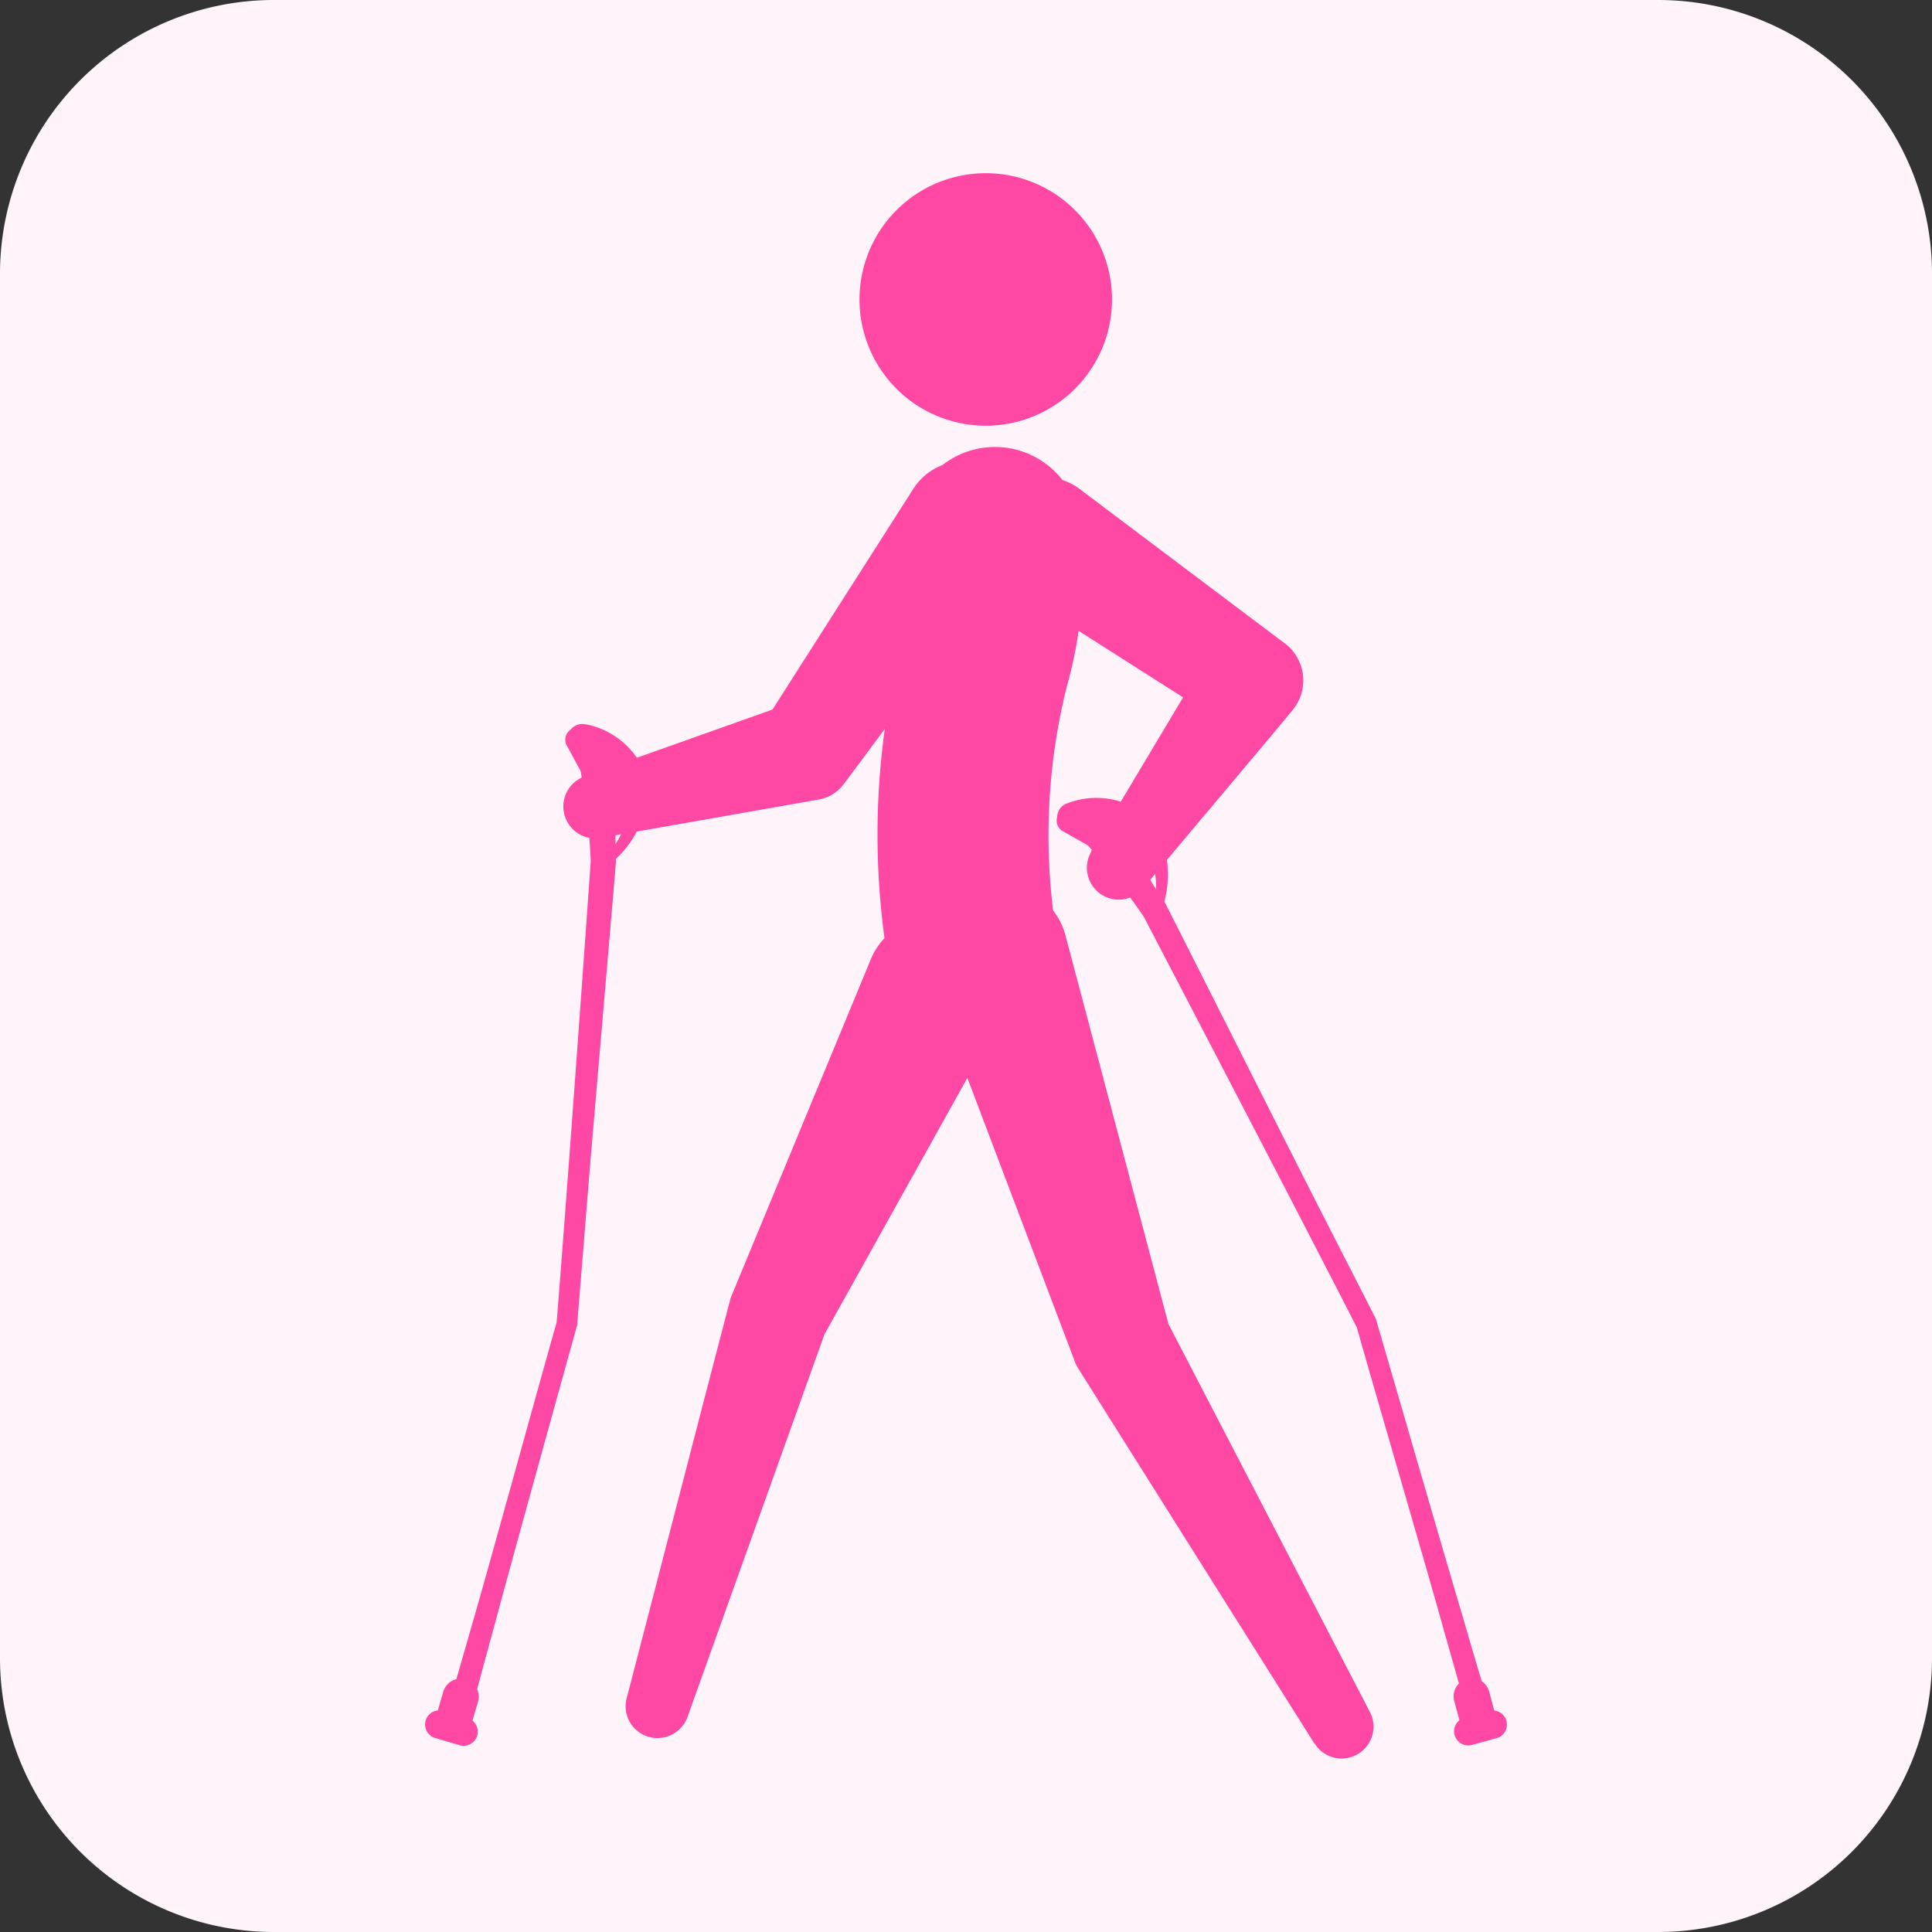 <svg xmlns="http://www.w3.org/2000/svg" xmlns:xlink="http://www.w3.org/1999/xlink" width="40" height="40" viewBox="0 0 40 40"><rect x="0" y="0" width="40" height="40" fill="#333333" stroke="none"/><defs><clipPath id="a"><rect width="40" height="40" fill="none"/></clipPath></defs><g clip-path="url(#a)"><path d="M34.331,40H5.67A5.67,5.67,0,0,1,0,34.331V5.669A5.67,5.67,0,0,1,5.67,0H34.331A5.669,5.669,0,0,1,40,5.669V34.331A5.669,5.669,0,0,1,34.331,40" fill="#fff4f9"/><path d="M27.214,36.1l-4.9-7.783a.638.638,0,0,1-.051-.1l-.037-.1-2.971-7.841a1.476,1.476,0,0,1,2.761-1.046c.018.048.033.1.046.146l2.146,8.1-.088-.2,4.239,8.163a.659.659,0,0,1-1.143.655" fill="#ff48a3"/><path d="M12.1,16.074l4.314-1.533-.591.416,3.108-4.87A1.246,1.246,0,1,1,20.986,11.5l-3.445,4.639-.07.093a.825.825,0,0,1-.522.322l-4.509.794a.661.661,0,0,1-.336-1.274" fill="#ff48a3"/><path d="M22.588,17.629,25.055,13.5l.255,1.458L20.9,12.149A1.246,1.246,0,1,1,22.321,10.1L26.5,13.246l.1.072a.963.963,0,0,1,.19,1.347c-.066.1-3.062,3.644-3.121,3.727a.661.661,0,0,1-1.074-.763" fill="#ff48a3"/><path d="M20.211,21.842a1.77,1.77,0,0,1-1.749-1.514,15.941,15.941,0,0,1,.182-6.915,5.419,5.419,0,0,0,.2-2.174,1.769,1.769,0,1,1,3.512-.431,8.709,8.709,0,0,1-.272,3.417,12.732,12.732,0,0,0-.124,5.591,1.769,1.769,0,0,1-1.5,2.007,1.743,1.743,0,0,1-.258.019" fill="#ff48a3"/><path d="M12.971,35.17c.017-.048,2.143-8.274,2.162-8.313l.046-.11,2.856-6.9a1.477,1.477,0,0,1,2.729,1.13,1.567,1.567,0,0,1-.075.154l-3.636,6.525.058-.147L14.23,35.558a.66.66,0,0,1-1.259-.388" fill="#ff48a3"/><path d="M23.023,6.2a2.614,2.614,0,1,1-2.614-2.614A2.614,2.614,0,0,1,23.023,6.2" fill="#ff48a3"/><path d="M9.517,36.133l-.506-.149a.292.292,0,1,1,.165-.561l.506.149a.292.292,0,1,1-.165.561" fill="#ff48a3"/><path d="M9.291,35.967h0a.375.375,0,0,1-.253-.464l.14-.479a.374.374,0,0,1,.718.211l-.141.479a.375.375,0,0,1-.464.253" fill="#ff48a3"/><path d="M12.094,15.109c.1.079.68.478.767.543l-.026.17a12.744,12.744,0,0,0-.082,2.02c-.132,1.6-.486,5.633-.609,7.183l-.193,2.385v.021c-.384,1.376-1.377,4.961-1.736,6.3-.193.7-.379,1.4-.566,2.1A.243.243,0,1,1,9.18,35.7q.3-1.044.6-2.089c.356-1.223,1.424-5.116,1.745-6.234.213-2.663.514-6.85.706-9.545A13.6,13.6,0,0,0,12,15.852l.106.263-.373-.683a.25.25,0,0,1,.363-.323" fill="#ff48a3"/><path d="M12.127,14.995a1.669,1.669,0,0,1,1.316,1.294,2.213,2.213,0,0,1-.772,1.567.087.087,0,0,1-.133-.112,2,2,0,0,0,.521-1.4c-.1-.459-.627-.685-1.054-.759a.3.3,0,1,1,.122-.587" fill="#ff48a3"/><path d="M30.984,35.988l-.509.139a.292.292,0,1,1-.154-.564l.509-.139a.292.292,0,0,1,.154.564" fill="#ff48a3"/><path d="M30.7,35.965h0a.375.375,0,0,1-.459-.262l-.132-.481a.374.374,0,0,1,.722-.2l.13.481a.374.374,0,0,1-.261.459" fill="#ff48a3"/><path d="M22.14,16.742c.13.013.83.05.938.06l.067.158a12.97,12.97,0,0,0,.991,1.762c.729,1.434,2.544,5.049,3.252,6.434l1.089,2.131.009.018c.4,1.372,1.432,4.945,1.83,6.274q.3,1.042.62,2.082a.243.243,0,1,1-.467.135q-.291-1.047-.589-2.09c-.339-1.228-1.474-5.1-1.788-6.222-1.217-2.379-3.158-6.1-4.409-8.5a13.926,13.926,0,0,0-1.233-1.563l.227.168L22,17.207a.25.25,0,0,1,.139-.465" fill="#ff48a3"/><path d="M22.108,16.628a1.666,1.666,0,0,1,1.8.411,2.209,2.209,0,0,1,.166,1.738.087.087,0,0,1-.172-.025,1.994,1.994,0,0,0-.293-1.468,1.211,1.211,0,0,0-1.3-.092.3.3,0,1,1-.2-.564" fill="#ff48a3"/></g></svg>